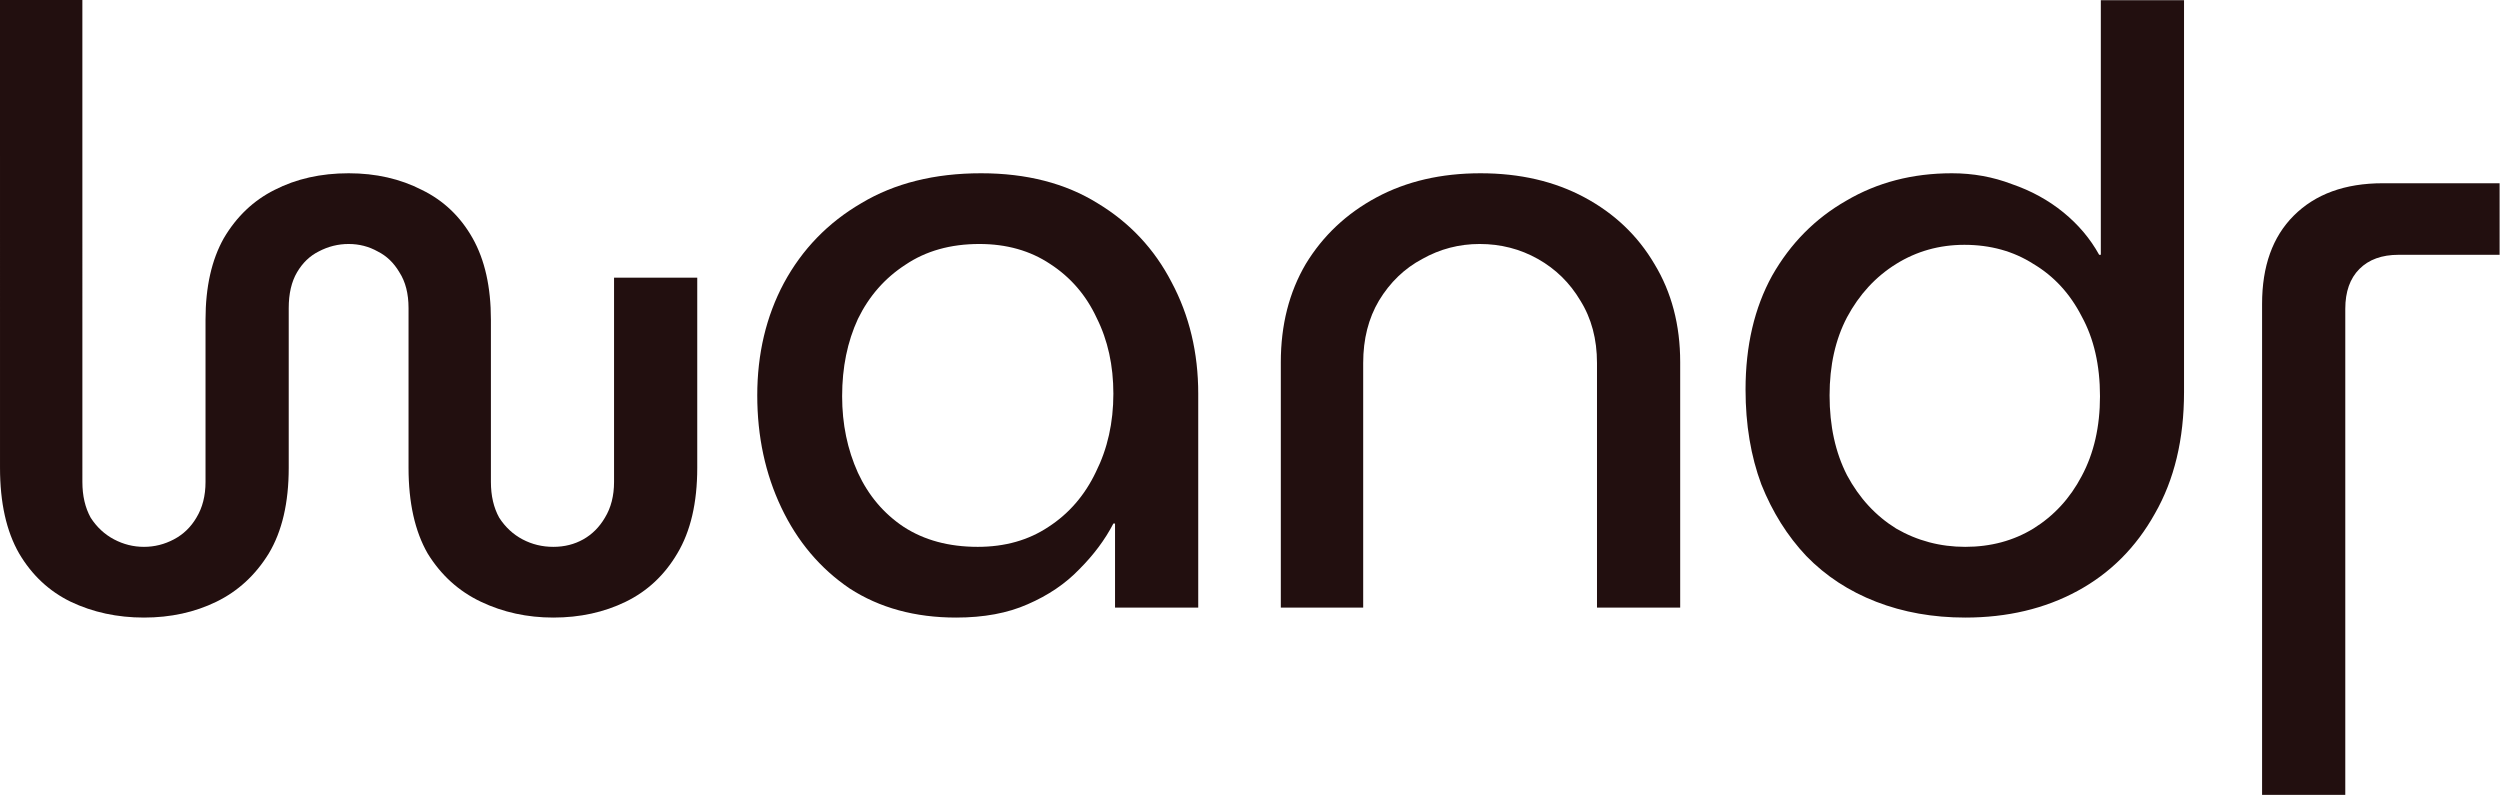<svg width="4237" height="1348" viewBox="0 0 4237 1348" fill="none" xmlns="http://www.w3.org/2000/svg">
<path d="M243.971 1046.66C198.847 1046.66 157.484 1037.73 119.88 1019.86C83.217 1002 54.074 974.74 32.453 938.077C10.831 900.474 0.02 852.059 0.02 792.834L0 0H139.602L139.622 816.806C139.622 840.308 144.322 860.52 153.723 877.442C164.064 893.423 177.225 905.644 193.207 914.105C209.188 922.565 226.11 926.796 243.971 926.796C261.833 926.796 278.754 922.565 294.736 914.105C310.717 905.644 323.408 893.423 332.809 877.442C343.15 860.52 348.32 840.308 348.32 816.806V541.832C348.32 486.367 358.661 440.303 379.343 403.64C400.965 366.976 429.638 339.714 465.361 321.852C502.024 303.051 543.858 293.65 590.862 293.65C636.926 293.65 678.29 303.051 714.953 321.852C751.616 339.714 780.289 366.976 800.97 403.64C821.652 440.303 831.993 486.367 831.993 541.832V816.806C831.993 840.308 836.694 860.52 846.094 877.442C856.435 893.423 869.596 905.644 885.578 914.105C901.559 922.565 918.951 926.796 937.753 926.796C956.554 926.796 973.476 922.565 988.517 914.105C1003.56 905.644 1015.78 893.423 1025.18 877.442C1035.52 860.52 1040.69 840.308 1040.69 816.806V470.585H1181.7V792.834C1181.7 852.059 1170.42 900.474 1147.86 938.077C1126.24 974.74 1097.1 1002 1060.43 1019.86C1023.77 1037.73 982.876 1046.66 937.753 1046.66C893.569 1046.66 852.675 1037.73 815.072 1019.86C777.468 1002 747.386 974.74 724.824 938.077C703.202 900.474 692.391 852.059 692.391 792.834V522.09C692.391 497.648 687.22 477.436 676.879 461.455C667.479 445.473 655.258 433.722 640.216 426.202C625.175 417.741 608.723 413.511 590.862 413.511C573 413.511 556.079 417.741 540.097 426.202C525.056 433.722 512.835 445.473 503.434 461.455C494.033 477.436 489.333 497.648 489.333 522.09V792.834C489.333 852.059 478.052 900.474 455.49 938.077C432.928 974.74 403.315 1002 366.652 1019.86C329.989 1037.73 289.095 1046.66 243.971 1046.66Z" fill="#220F0F"/>
<path d="M1620.42 1046.66C1550.86 1046.66 1490.69 1030.2 1439.93 997.302C1390.1 963.459 1351.56 917.865 1324.3 860.52C1297.03 803.175 1283.4 739.719 1283.4 670.153C1283.4 599.647 1298.44 536.191 1328.53 479.786C1359.55 422.441 1403.26 377.317 1459.67 344.414C1516.07 310.571 1583.76 293.65 1662.73 293.65C1739.81 293.65 1805.62 310.571 1860.14 344.414C1914.67 377.317 1956.5 421.971 1985.65 478.376C2015.73 534.781 2030.77 597.767 2030.77 667.333V1029.73H1889.76V887.312H1886.94C1872.84 914.575 1853.56 940.427 1829.12 964.869C1805.62 989.311 1776.48 1009.05 1741.69 1024.09C1707.85 1039.14 1667.43 1046.66 1620.42 1046.66ZM1657.09 926.796C1703.15 926.796 1743.1 915.515 1776.95 892.953C1811.73 870.391 1838.52 839.368 1857.32 799.885C1877.07 760.401 1886.94 716.217 1886.94 667.333C1886.94 619.389 1877.54 576.615 1858.73 539.012C1840.87 500.468 1814.55 469.915 1779.77 447.354C1745.92 424.792 1705.97 413.511 1659.91 413.511C1611.02 413.511 1569.19 425.262 1534.41 448.764C1499.62 471.326 1472.83 501.878 1454.03 540.422C1436.17 578.965 1427.24 622.679 1427.24 671.563C1427.24 718.568 1436.17 761.811 1454.03 801.295C1471.89 839.838 1497.74 870.391 1531.59 892.953C1566.37 915.515 1608.2 926.796 1657.09 926.796Z" fill="#220F0F"/>
<path d="M2170.73 1029.73V613.748C2170.73 550.763 2184.83 495.298 2213.03 447.354C2242.18 399.409 2282.13 361.806 2332.89 334.544C2383.66 307.281 2442.41 293.65 2509.16 293.65C2575.91 293.65 2634.66 307.281 2685.42 334.544C2736.19 361.806 2775.67 399.409 2803.88 447.354C2833.02 495.298 2847.59 550.763 2847.59 613.748V1029.73H2706.58V615.158C2706.58 574.735 2697.18 539.482 2678.37 509.399C2660.51 479.316 2636.54 455.814 2606.46 438.893C2576.38 421.971 2543.47 413.511 2507.75 413.511C2472.97 413.511 2440.53 421.971 2410.45 438.893C2380.37 454.874 2355.93 478.376 2337.12 509.399C2319.26 539.482 2310.33 574.735 2310.33 615.158V1029.73H2170.73Z" fill="#220F0F"/>
<path d="M3330.62 1046.66C3276.1 1046.66 3225.8 1037.73 3179.74 1019.86C3133.68 1002 3094.19 976.15 3061.29 942.307C3029.33 908.464 3003.94 868.041 2985.14 821.037C2967.28 773.092 2958.35 719.508 2958.35 660.282C2958.35 586.016 2973.39 521.62 3003.47 467.095C3034.5 412.571 3076.33 370.267 3128.97 340.184C3181.62 309.161 3241.31 293.65 3308.06 293.65C3343.78 293.65 3377.63 299.76 3409.59 311.982C3442.49 323.263 3471.64 339.244 3497.02 359.926C3522.4 380.608 3542.61 404.58 3557.65 431.842H3560.47V0.344H3701.49V664.513C3701.49 744.42 3685.03 813.046 3652.13 870.391C3620.17 927.736 3576.45 971.45 3520.99 1001.53C3465.52 1031.62 3402.07 1046.66 3330.62 1046.66ZM3330.62 926.796C3373.87 926.796 3412.41 916.455 3446.25 895.773C3481.04 874.151 3508.3 844.539 3528.04 806.935C3548.72 768.392 3559.06 723.268 3559.06 671.563C3559.06 618.919 3548.72 573.795 3528.04 536.191C3508.3 497.648 3481.04 468.035 3446.25 447.354C3412.41 425.732 3373.4 414.921 3329.21 414.921C3286.91 414.921 3248.37 425.732 3213.58 447.354C3178.8 468.975 3151.07 499.058 3130.38 537.602C3110.64 575.205 3100.77 619.389 3100.77 670.153C3100.77 721.858 3110.64 766.982 3130.38 805.525C3151.07 844.069 3178.8 874.151 3213.58 895.773C3249.31 916.455 3288.32 926.796 3330.62 926.796Z" fill="#220F0F"/>
<path d="M3833.77 1347.09V515.04C3833.77 451.114 3851.63 401.289 3887.36 365.566C3924.02 328.903 3974.32 310.571 4038.24 310.571L4236.32 310.572V431.842L4065.03 431.842C4036.83 431.842 4014.74 439.833 3998.76 455.814C3982.78 471.796 3974.79 494.358 3974.79 523.5V1347.09H3833.77Z" fill="#220F0F"/>
</svg>
